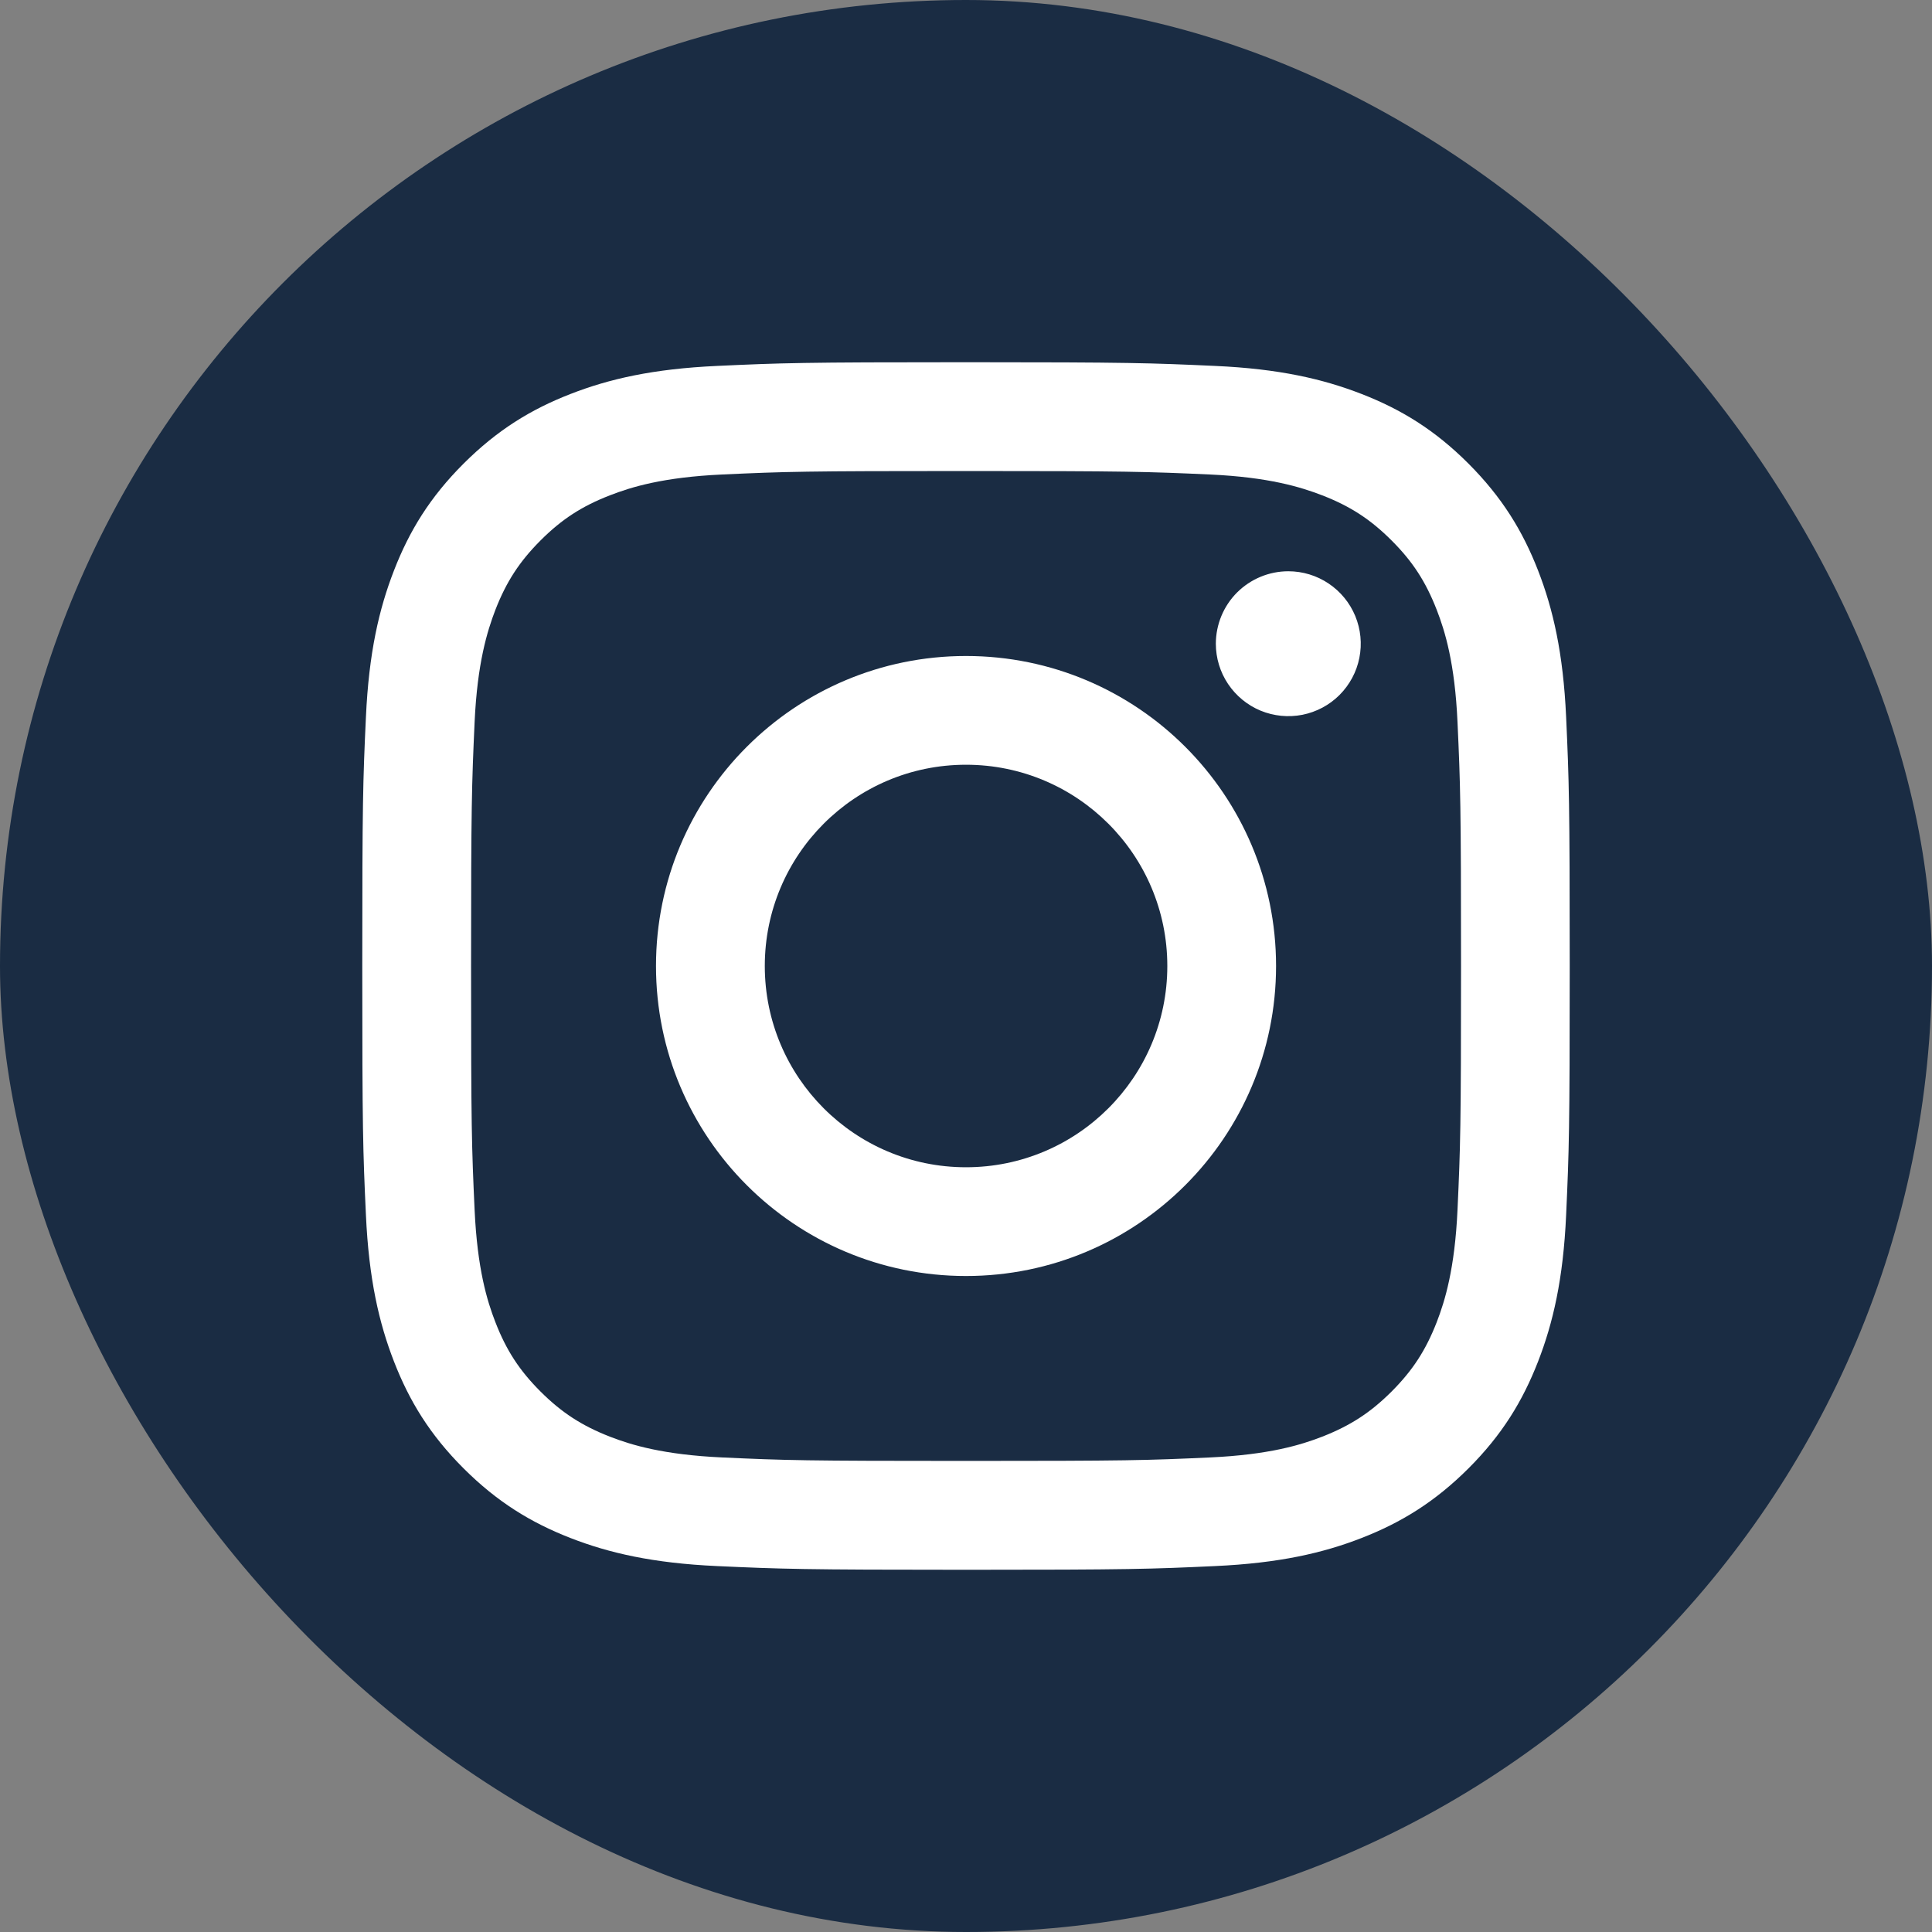 <?xml version="1.0" encoding="UTF-8"?> <svg xmlns="http://www.w3.org/2000/svg" width="35" height="35" viewBox="0 0 35 35" fill="none"><rect x="0" y="0" width="35" height="35" fill="#808080" stroke="none"/> <rect width="35" height="35" rx="17.5" fill="#1A2C43"></rect> <path d="M13.855 17.5C13.855 15.486 15.487 13.854 17.5 13.854C19.514 13.854 21.147 15.486 21.147 17.5C21.147 19.514 19.514 21.146 17.5 21.146C15.487 21.146 13.855 19.514 13.855 17.5ZM11.884 17.5C11.884 20.602 14.399 23.116 17.5 23.116C20.602 23.116 23.117 20.602 23.117 17.5C23.117 14.398 20.602 11.884 17.5 11.884C14.399 11.884 11.884 14.398 11.884 17.5ZM22.026 11.661C22.026 11.921 22.103 12.174 22.247 12.39C22.392 12.606 22.596 12.774 22.836 12.874C23.076 12.973 23.34 12.999 23.595 12.949C23.849 12.898 24.083 12.774 24.267 12.59C24.45 12.406 24.576 12.173 24.626 11.918C24.677 11.664 24.651 11.4 24.552 11.16C24.453 10.92 24.284 10.715 24.069 10.571C23.853 10.426 23.599 10.349 23.34 10.349H23.339C22.991 10.349 22.657 10.488 22.411 10.733C22.165 10.979 22.027 11.313 22.026 11.661ZM13.082 26.403C12.015 26.354 11.436 26.177 11.05 26.027C10.54 25.828 10.175 25.591 9.792 25.209C9.409 24.826 9.172 24.462 8.974 23.951C8.824 23.566 8.647 22.986 8.598 21.92C8.545 20.767 8.534 20.421 8.534 17.5C8.534 14.579 8.546 14.234 8.598 13.08C8.647 12.014 8.826 11.435 8.974 11.049C9.173 10.538 9.41 10.174 9.792 9.791C10.175 9.408 10.539 9.171 11.05 8.973C11.435 8.823 12.015 8.645 13.082 8.596C14.235 8.543 14.581 8.533 17.5 8.533C20.42 8.533 20.767 8.544 21.921 8.596C22.987 8.645 23.566 8.824 23.952 8.973C24.462 9.171 24.827 9.408 25.21 9.791C25.593 10.173 25.829 10.538 26.028 11.049C26.178 11.434 26.356 12.014 26.404 13.08C26.457 14.234 26.468 14.579 26.468 17.5C26.468 20.421 26.457 20.766 26.404 21.92C26.355 22.986 26.177 23.566 26.028 23.951C25.829 24.462 25.592 24.826 25.21 25.209C24.827 25.591 24.462 25.828 23.952 26.027C23.567 26.177 22.987 26.354 21.921 26.403C20.768 26.456 20.421 26.466 17.5 26.466C14.58 26.466 14.234 26.456 13.082 26.403ZM12.991 6.629C11.827 6.682 11.031 6.866 10.336 7.137C9.617 7.416 9.008 7.791 8.399 8.398C7.79 9.006 7.416 9.616 7.137 10.336C6.867 11.031 6.682 11.826 6.629 12.991C6.575 14.157 6.563 14.53 6.563 17.5C6.563 20.47 6.575 20.843 6.629 22.009C6.682 23.174 6.867 23.969 7.137 24.664C7.416 25.383 7.79 25.994 8.399 26.602C9.007 27.209 9.617 27.583 10.336 27.863C11.032 28.134 11.827 28.318 12.991 28.371C14.158 28.424 14.53 28.438 17.5 28.438C20.471 28.438 20.843 28.425 22.01 28.371C23.174 28.318 23.969 28.134 24.665 27.863C25.384 27.583 25.993 27.209 26.602 26.602C27.211 25.994 27.584 25.383 27.864 24.664C28.134 23.969 28.32 23.174 28.372 22.009C28.425 20.842 28.437 20.47 28.437 17.5C28.437 14.53 28.425 14.157 28.372 12.991C28.319 11.826 28.134 11.031 27.864 10.336C27.584 9.617 27.21 9.007 26.602 8.398C25.994 7.79 25.384 7.416 24.666 7.137C23.969 6.866 23.174 6.681 22.011 6.629C20.844 6.576 20.472 6.562 17.501 6.562C14.531 6.562 14.158 6.575 12.991 6.629Z" fill="white"></path> </svg> 